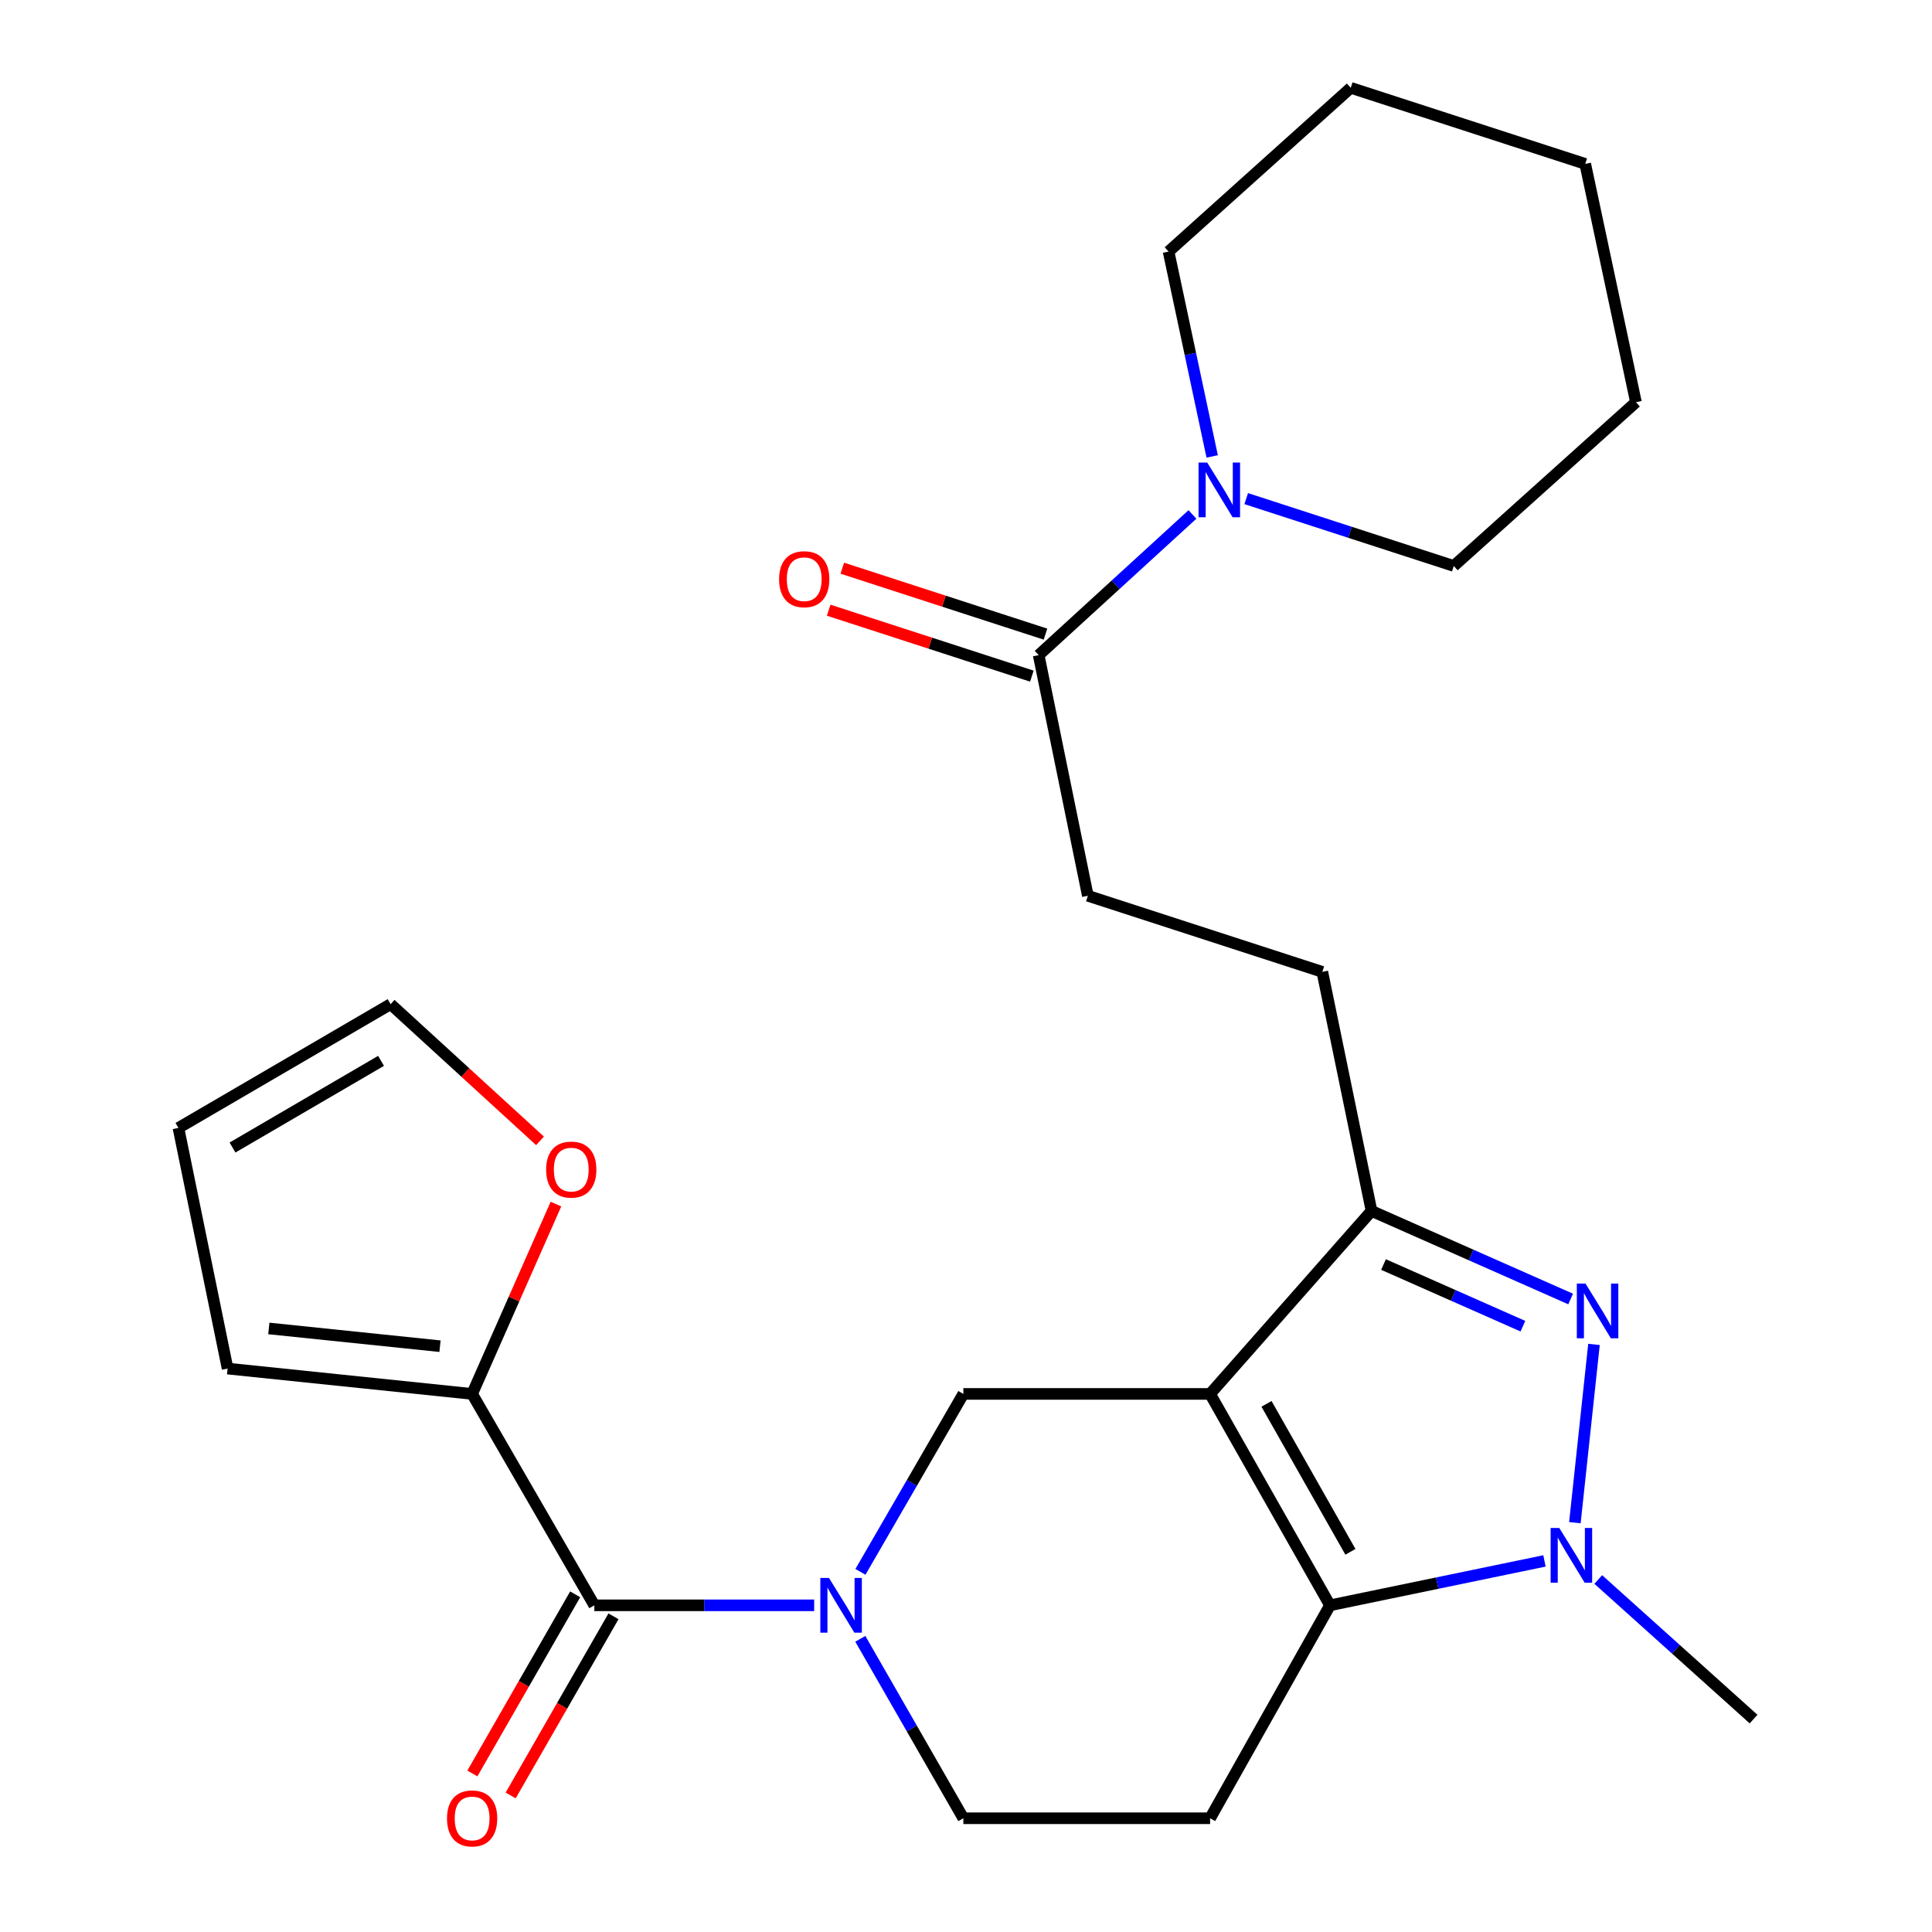 <?xml version='1.0' encoding='iso-8859-1'?>
<svg version='1.1' baseProfile='full'
              xmlns='http://www.w3.org/2000/svg'
                      xmlns:rdkit='http://www.rdkit.org/xml'
                      xmlns:xlink='http://www.w3.org/1999/xlink'
                  xml:space='preserve'
width='1000px' height='1000px' viewBox='0 0 1000 1000'>
<!-- END OF HEADER -->
<rect style='opacity:1.0;fill:#FFFFFF;stroke:none' width='1000' height='1000' x='0' y='0'> </rect>
<path class='bond-0' d='M 626.348,721.491 L 688.398,830.911' style='fill:none;fill-rule:evenodd;stroke:#000000;stroke-width:6px;stroke-linecap:butt;stroke-linejoin:miter;stroke-opacity:1' />
<path class='bond-0' d='M 655.54,726.628 L 698.975,803.221' style='fill:none;fill-rule:evenodd;stroke:#000000;stroke-width:6px;stroke-linecap:butt;stroke-linejoin:miter;stroke-opacity:1' />
<path class='bond-4' d='M 626.348,721.491 L 709.899,626.778' style='fill:none;fill-rule:evenodd;stroke:#000000;stroke-width:6px;stroke-linecap:butt;stroke-linejoin:miter;stroke-opacity:1' />
<path class='bond-5' d='M 626.348,721.491 L 498.628,721.491' style='fill:none;fill-rule:evenodd;stroke:#000000;stroke-width:6px;stroke-linecap:butt;stroke-linejoin:miter;stroke-opacity:1' />
<path class='bond-2' d='M 688.398,830.911 L 743.909,819.418' style='fill:none;fill-rule:evenodd;stroke:#000000;stroke-width:6px;stroke-linecap:butt;stroke-linejoin:miter;stroke-opacity:1' />
<path class='bond-2' d='M 743.909,819.418 L 799.419,807.925' style='fill:none;fill-rule:evenodd;stroke:#0000FF;stroke-width:6px;stroke-linecap:butt;stroke-linejoin:miter;stroke-opacity:1' />
<path class='bond-7' d='M 688.398,830.911 L 626.348,941.13' style='fill:none;fill-rule:evenodd;stroke:#000000;stroke-width:6px;stroke-linecap:butt;stroke-linejoin:miter;stroke-opacity:1' />
<path class='bond-1' d='M 812.961,672.363 L 761.43,649.57' style='fill:none;fill-rule:evenodd;stroke:#0000FF;stroke-width:6px;stroke-linecap:butt;stroke-linejoin:miter;stroke-opacity:1' />
<path class='bond-1' d='M 761.43,649.57 L 709.899,626.778' style='fill:none;fill-rule:evenodd;stroke:#000000;stroke-width:6px;stroke-linecap:butt;stroke-linejoin:miter;stroke-opacity:1' />
<path class='bond-1' d='M 788.255,686.431 L 752.183,670.476' style='fill:none;fill-rule:evenodd;stroke:#0000FF;stroke-width:6px;stroke-linecap:butt;stroke-linejoin:miter;stroke-opacity:1' />
<path class='bond-1' d='M 752.183,670.476 L 716.111,654.521' style='fill:none;fill-rule:evenodd;stroke:#000000;stroke-width:6px;stroke-linecap:butt;stroke-linejoin:miter;stroke-opacity:1' />
<path class='bond-26' d='M 825.042,695.869 L 815.16,788.137' style='fill:none;fill-rule:evenodd;stroke:#0000FF;stroke-width:6px;stroke-linecap:butt;stroke-linejoin:miter;stroke-opacity:1' />
<path class='bond-20' d='M 827.259,817.544 L 867.451,853.671' style='fill:none;fill-rule:evenodd;stroke:#0000FF;stroke-width:6px;stroke-linecap:butt;stroke-linejoin:miter;stroke-opacity:1' />
<path class='bond-20' d='M 867.451,853.671 L 907.644,889.798' style='fill:none;fill-rule:evenodd;stroke:#000000;stroke-width:6px;stroke-linecap:butt;stroke-linejoin:miter;stroke-opacity:1' />
<path class='bond-3' d='M 445.363,813.591 L 471.996,767.541' style='fill:none;fill-rule:evenodd;stroke:#0000FF;stroke-width:6px;stroke-linecap:butt;stroke-linejoin:miter;stroke-opacity:1' />
<path class='bond-3' d='M 471.996,767.541 L 498.628,721.491' style='fill:none;fill-rule:evenodd;stroke:#000000;stroke-width:6px;stroke-linecap:butt;stroke-linejoin:miter;stroke-opacity:1' />
<path class='bond-6' d='M 421.413,830.911 L 364.52,830.911' style='fill:none;fill-rule:evenodd;stroke:#0000FF;stroke-width:6px;stroke-linecap:butt;stroke-linejoin:miter;stroke-opacity:1' />
<path class='bond-6' d='M 364.52,830.911 L 307.627,830.911' style='fill:none;fill-rule:evenodd;stroke:#000000;stroke-width:6px;stroke-linecap:butt;stroke-linejoin:miter;stroke-opacity:1' />
<path class='bond-11' d='M 445.301,848.248 L 471.965,894.689' style='fill:none;fill-rule:evenodd;stroke:#0000FF;stroke-width:6px;stroke-linecap:butt;stroke-linejoin:miter;stroke-opacity:1' />
<path class='bond-11' d='M 471.965,894.689 L 498.628,941.13' style='fill:none;fill-rule:evenodd;stroke:#000000;stroke-width:6px;stroke-linecap:butt;stroke-linejoin:miter;stroke-opacity:1' />
<path class='bond-13' d='M 709.899,626.778 L 684.423,503.033' style='fill:none;fill-rule:evenodd;stroke:#000000;stroke-width:6px;stroke-linecap:butt;stroke-linejoin:miter;stroke-opacity:1' />
<path class='bond-8' d='M 307.627,830.911 L 244.37,721.491' style='fill:none;fill-rule:evenodd;stroke:#000000;stroke-width:6px;stroke-linecap:butt;stroke-linejoin:miter;stroke-opacity:1' />
<path class='bond-14' d='M 297.714,825.221 L 271.106,871.583' style='fill:none;fill-rule:evenodd;stroke:#000000;stroke-width:6px;stroke-linecap:butt;stroke-linejoin:miter;stroke-opacity:1' />
<path class='bond-14' d='M 271.106,871.583 L 244.499,917.944' style='fill:none;fill-rule:evenodd;stroke:#FF0000;stroke-width:6px;stroke-linecap:butt;stroke-linejoin:miter;stroke-opacity:1' />
<path class='bond-14' d='M 317.54,836.6 L 290.933,882.961' style='fill:none;fill-rule:evenodd;stroke:#000000;stroke-width:6px;stroke-linecap:butt;stroke-linejoin:miter;stroke-opacity:1' />
<path class='bond-14' d='M 290.933,882.961 L 264.325,929.322' style='fill:none;fill-rule:evenodd;stroke:#FF0000;stroke-width:6px;stroke-linecap:butt;stroke-linejoin:miter;stroke-opacity:1' />
<path class='bond-27' d='M 626.348,941.13 L 498.628,941.13' style='fill:none;fill-rule:evenodd;stroke:#000000;stroke-width:6px;stroke-linecap:butt;stroke-linejoin:miter;stroke-opacity:1' />
<path class='bond-12' d='M 244.37,721.491 L 266.063,672.364' style='fill:none;fill-rule:evenodd;stroke:#000000;stroke-width:6px;stroke-linecap:butt;stroke-linejoin:miter;stroke-opacity:1' />
<path class='bond-12' d='M 266.063,672.364 L 287.757,623.238' style='fill:none;fill-rule:evenodd;stroke:#FF0000;stroke-width:6px;stroke-linecap:butt;stroke-linejoin:miter;stroke-opacity:1' />
<path class='bond-15' d='M 244.37,721.491 L 117.806,708.372' style='fill:none;fill-rule:evenodd;stroke:#000000;stroke-width:6px;stroke-linecap:butt;stroke-linejoin:miter;stroke-opacity:1' />
<path class='bond-15' d='M 227.742,696.786 L 139.148,687.603' style='fill:none;fill-rule:evenodd;stroke:#000000;stroke-width:6px;stroke-linecap:butt;stroke-linejoin:miter;stroke-opacity:1' />
<path class='bond-9' d='M 617.203,266.286 L 577.409,302.69' style='fill:none;fill-rule:evenodd;stroke:#0000FF;stroke-width:6px;stroke-linecap:butt;stroke-linejoin:miter;stroke-opacity:1' />
<path class='bond-9' d='M 577.409,302.69 L 537.616,339.094' style='fill:none;fill-rule:evenodd;stroke:#000000;stroke-width:6px;stroke-linecap:butt;stroke-linejoin:miter;stroke-opacity:1' />
<path class='bond-21' d='M 627.424,236.25 L 616.136,183.231' style='fill:none;fill-rule:evenodd;stroke:#0000FF;stroke-width:6px;stroke-linecap:butt;stroke-linejoin:miter;stroke-opacity:1' />
<path class='bond-21' d='M 616.136,183.231 L 604.848,130.212' style='fill:none;fill-rule:evenodd;stroke:#000000;stroke-width:6px;stroke-linecap:butt;stroke-linejoin:miter;stroke-opacity:1' />
<path class='bond-22' d='M 645.04,258.083 L 698.754,275.513' style='fill:none;fill-rule:evenodd;stroke:#0000FF;stroke-width:6px;stroke-linecap:butt;stroke-linejoin:miter;stroke-opacity:1' />
<path class='bond-22' d='M 698.754,275.513 L 752.468,292.944' style='fill:none;fill-rule:evenodd;stroke:#000000;stroke-width:6px;stroke-linecap:butt;stroke-linejoin:miter;stroke-opacity:1' />
<path class='bond-10' d='M 537.616,339.094 L 563.066,463.652' style='fill:none;fill-rule:evenodd;stroke:#000000;stroke-width:6px;stroke-linecap:butt;stroke-linejoin:miter;stroke-opacity:1' />
<path class='bond-17' d='M 541.144,328.223 L 488.56,311.159' style='fill:none;fill-rule:evenodd;stroke:#000000;stroke-width:6px;stroke-linecap:butt;stroke-linejoin:miter;stroke-opacity:1' />
<path class='bond-17' d='M 488.56,311.159 L 435.977,294.095' style='fill:none;fill-rule:evenodd;stroke:#FF0000;stroke-width:6px;stroke-linecap:butt;stroke-linejoin:miter;stroke-opacity:1' />
<path class='bond-17' d='M 534.088,349.966 L 481.505,332.902' style='fill:none;fill-rule:evenodd;stroke:#000000;stroke-width:6px;stroke-linecap:butt;stroke-linejoin:miter;stroke-opacity:1' />
<path class='bond-17' d='M 481.505,332.902 L 428.921,315.838' style='fill:none;fill-rule:evenodd;stroke:#FF0000;stroke-width:6px;stroke-linecap:butt;stroke-linejoin:miter;stroke-opacity:1' />
<path class='bond-18' d='M 279.508,590.507 L 240.845,555.126' style='fill:none;fill-rule:evenodd;stroke:#FF0000;stroke-width:6px;stroke-linecap:butt;stroke-linejoin:miter;stroke-opacity:1' />
<path class='bond-18' d='M 240.845,555.126 L 202.182,519.746' style='fill:none;fill-rule:evenodd;stroke:#000000;stroke-width:6px;stroke-linecap:butt;stroke-linejoin:miter;stroke-opacity:1' />
<path class='bond-16' d='M 684.423,503.033 L 563.066,463.652' style='fill:none;fill-rule:evenodd;stroke:#000000;stroke-width:6px;stroke-linecap:butt;stroke-linejoin:miter;stroke-opacity:1' />
<path class='bond-19' d='M 117.806,708.372 L 92.356,583.815' style='fill:none;fill-rule:evenodd;stroke:#000000;stroke-width:6px;stroke-linecap:butt;stroke-linejoin:miter;stroke-opacity:1' />
<path class='bond-28' d='M 202.182,519.746 L 92.356,583.815' style='fill:none;fill-rule:evenodd;stroke:#000000;stroke-width:6px;stroke-linecap:butt;stroke-linejoin:miter;stroke-opacity:1' />
<path class='bond-28' d='M 197.227,549.101 L 120.349,593.95' style='fill:none;fill-rule:evenodd;stroke:#000000;stroke-width:6px;stroke-linecap:butt;stroke-linejoin:miter;stroke-opacity:1' />
<path class='bond-24' d='M 604.848,130.212 L 699.142,45.455' style='fill:none;fill-rule:evenodd;stroke:#000000;stroke-width:6px;stroke-linecap:butt;stroke-linejoin:miter;stroke-opacity:1' />
<path class='bond-23' d='M 752.468,292.944 L 846.762,208.187' style='fill:none;fill-rule:evenodd;stroke:#000000;stroke-width:6px;stroke-linecap:butt;stroke-linejoin:miter;stroke-opacity:1' />
<path class='bond-25' d='M 846.762,208.187 L 820.512,84.836' style='fill:none;fill-rule:evenodd;stroke:#000000;stroke-width:6px;stroke-linecap:butt;stroke-linejoin:miter;stroke-opacity:1' />
<path class='bond-29' d='M 699.142,45.455 L 820.512,84.836' style='fill:none;fill-rule:evenodd;stroke:#000000;stroke-width:6px;stroke-linecap:butt;stroke-linejoin:miter;stroke-opacity:1' />
<path  class='atom-2' d='M 820.64 664.368
L 829.92 679.368
Q 830.84 680.848, 832.32 683.528
Q 833.8 686.208, 833.88 686.368
L 833.88 664.368
L 837.64 664.368
L 837.64 692.688
L 833.76 692.688
L 823.8 676.288
Q 822.64 674.368, 821.4 672.168
Q 820.2 669.968, 819.84 669.288
L 819.84 692.688
L 816.16 692.688
L 816.16 664.368
L 820.64 664.368
' fill='#0000FF'/>
<path  class='atom-3' d='M 807.089 790.882
L 816.369 805.882
Q 817.289 807.362, 818.769 810.042
Q 820.249 812.722, 820.329 812.882
L 820.329 790.882
L 824.089 790.882
L 824.089 819.202
L 820.209 819.202
L 810.249 802.802
Q 809.089 800.882, 807.849 798.682
Q 806.649 796.482, 806.289 795.802
L 806.289 819.202
L 802.609 819.202
L 802.609 790.882
L 807.089 790.882
' fill='#0000FF'/>
<path  class='atom-4' d='M 429.086 816.751
L 438.366 831.751
Q 439.286 833.231, 440.766 835.911
Q 442.246 838.591, 442.326 838.751
L 442.326 816.751
L 446.086 816.751
L 446.086 845.071
L 442.206 845.071
L 432.246 828.671
Q 431.086 826.751, 429.846 824.551
Q 428.646 822.351, 428.286 821.671
L 428.286 845.071
L 424.606 845.071
L 424.606 816.751
L 429.086 816.751
' fill='#0000FF'/>
<path  class='atom-10' d='M 624.85 239.402
L 634.13 254.402
Q 635.05 255.882, 636.53 258.562
Q 638.01 261.242, 638.09 261.402
L 638.09 239.402
L 641.85 239.402
L 641.85 267.722
L 637.97 267.722
L 628.01 251.322
Q 626.85 249.402, 625.61 247.202
Q 624.41 245.002, 624.05 244.322
L 624.05 267.722
L 620.37 267.722
L 620.37 239.402
L 624.85 239.402
' fill='#0000FF'/>
<path  class='atom-13' d='M 282.677 605.383
Q 282.677 598.583, 286.037 594.783
Q 289.397 590.983, 295.677 590.983
Q 301.957 590.983, 305.317 594.783
Q 308.677 598.583, 308.677 605.383
Q 308.677 612.263, 305.277 616.183
Q 301.877 620.063, 295.677 620.063
Q 289.437 620.063, 286.037 616.183
Q 282.677 612.303, 282.677 605.383
M 295.677 616.863
Q 299.997 616.863, 302.317 613.983
Q 304.677 611.063, 304.677 605.383
Q 304.677 599.823, 302.317 597.023
Q 299.997 594.183, 295.677 594.183
Q 291.357 594.183, 288.997 596.983
Q 286.677 599.783, 286.677 605.383
Q 286.677 611.103, 288.997 613.983
Q 291.357 616.863, 295.677 616.863
' fill='#FF0000'/>
<path  class='atom-15' d='M 231.37 941.21
Q 231.37 934.41, 234.73 930.61
Q 238.09 926.81, 244.37 926.81
Q 250.65 926.81, 254.01 930.61
Q 257.37 934.41, 257.37 941.21
Q 257.37 948.09, 253.97 952.01
Q 250.57 955.89, 244.37 955.89
Q 238.13 955.89, 234.73 952.01
Q 231.37 948.13, 231.37 941.21
M 244.37 952.69
Q 248.69 952.69, 251.01 949.81
Q 253.37 946.89, 253.37 941.21
Q 253.37 935.65, 251.01 932.85
Q 248.69 930.01, 244.37 930.01
Q 240.05 930.01, 237.69 932.81
Q 235.37 935.61, 235.37 941.21
Q 235.37 946.93, 237.69 949.81
Q 240.05 952.69, 244.37 952.69
' fill='#FF0000'/>
<path  class='atom-18' d='M 403.259 299.793
Q 403.259 292.993, 406.619 289.193
Q 409.979 285.393, 416.259 285.393
Q 422.539 285.393, 425.899 289.193
Q 429.259 292.993, 429.259 299.793
Q 429.259 306.673, 425.859 310.593
Q 422.459 314.473, 416.259 314.473
Q 410.019 314.473, 406.619 310.593
Q 403.259 306.713, 403.259 299.793
M 416.259 311.273
Q 420.579 311.273, 422.899 308.393
Q 425.259 305.473, 425.259 299.793
Q 425.259 294.233, 422.899 291.433
Q 420.579 288.593, 416.259 288.593
Q 411.939 288.593, 409.579 291.393
Q 407.259 294.193, 407.259 299.793
Q 407.259 305.513, 409.579 308.393
Q 411.939 311.273, 416.259 311.273
' fill='#FF0000'/>
</svg>
